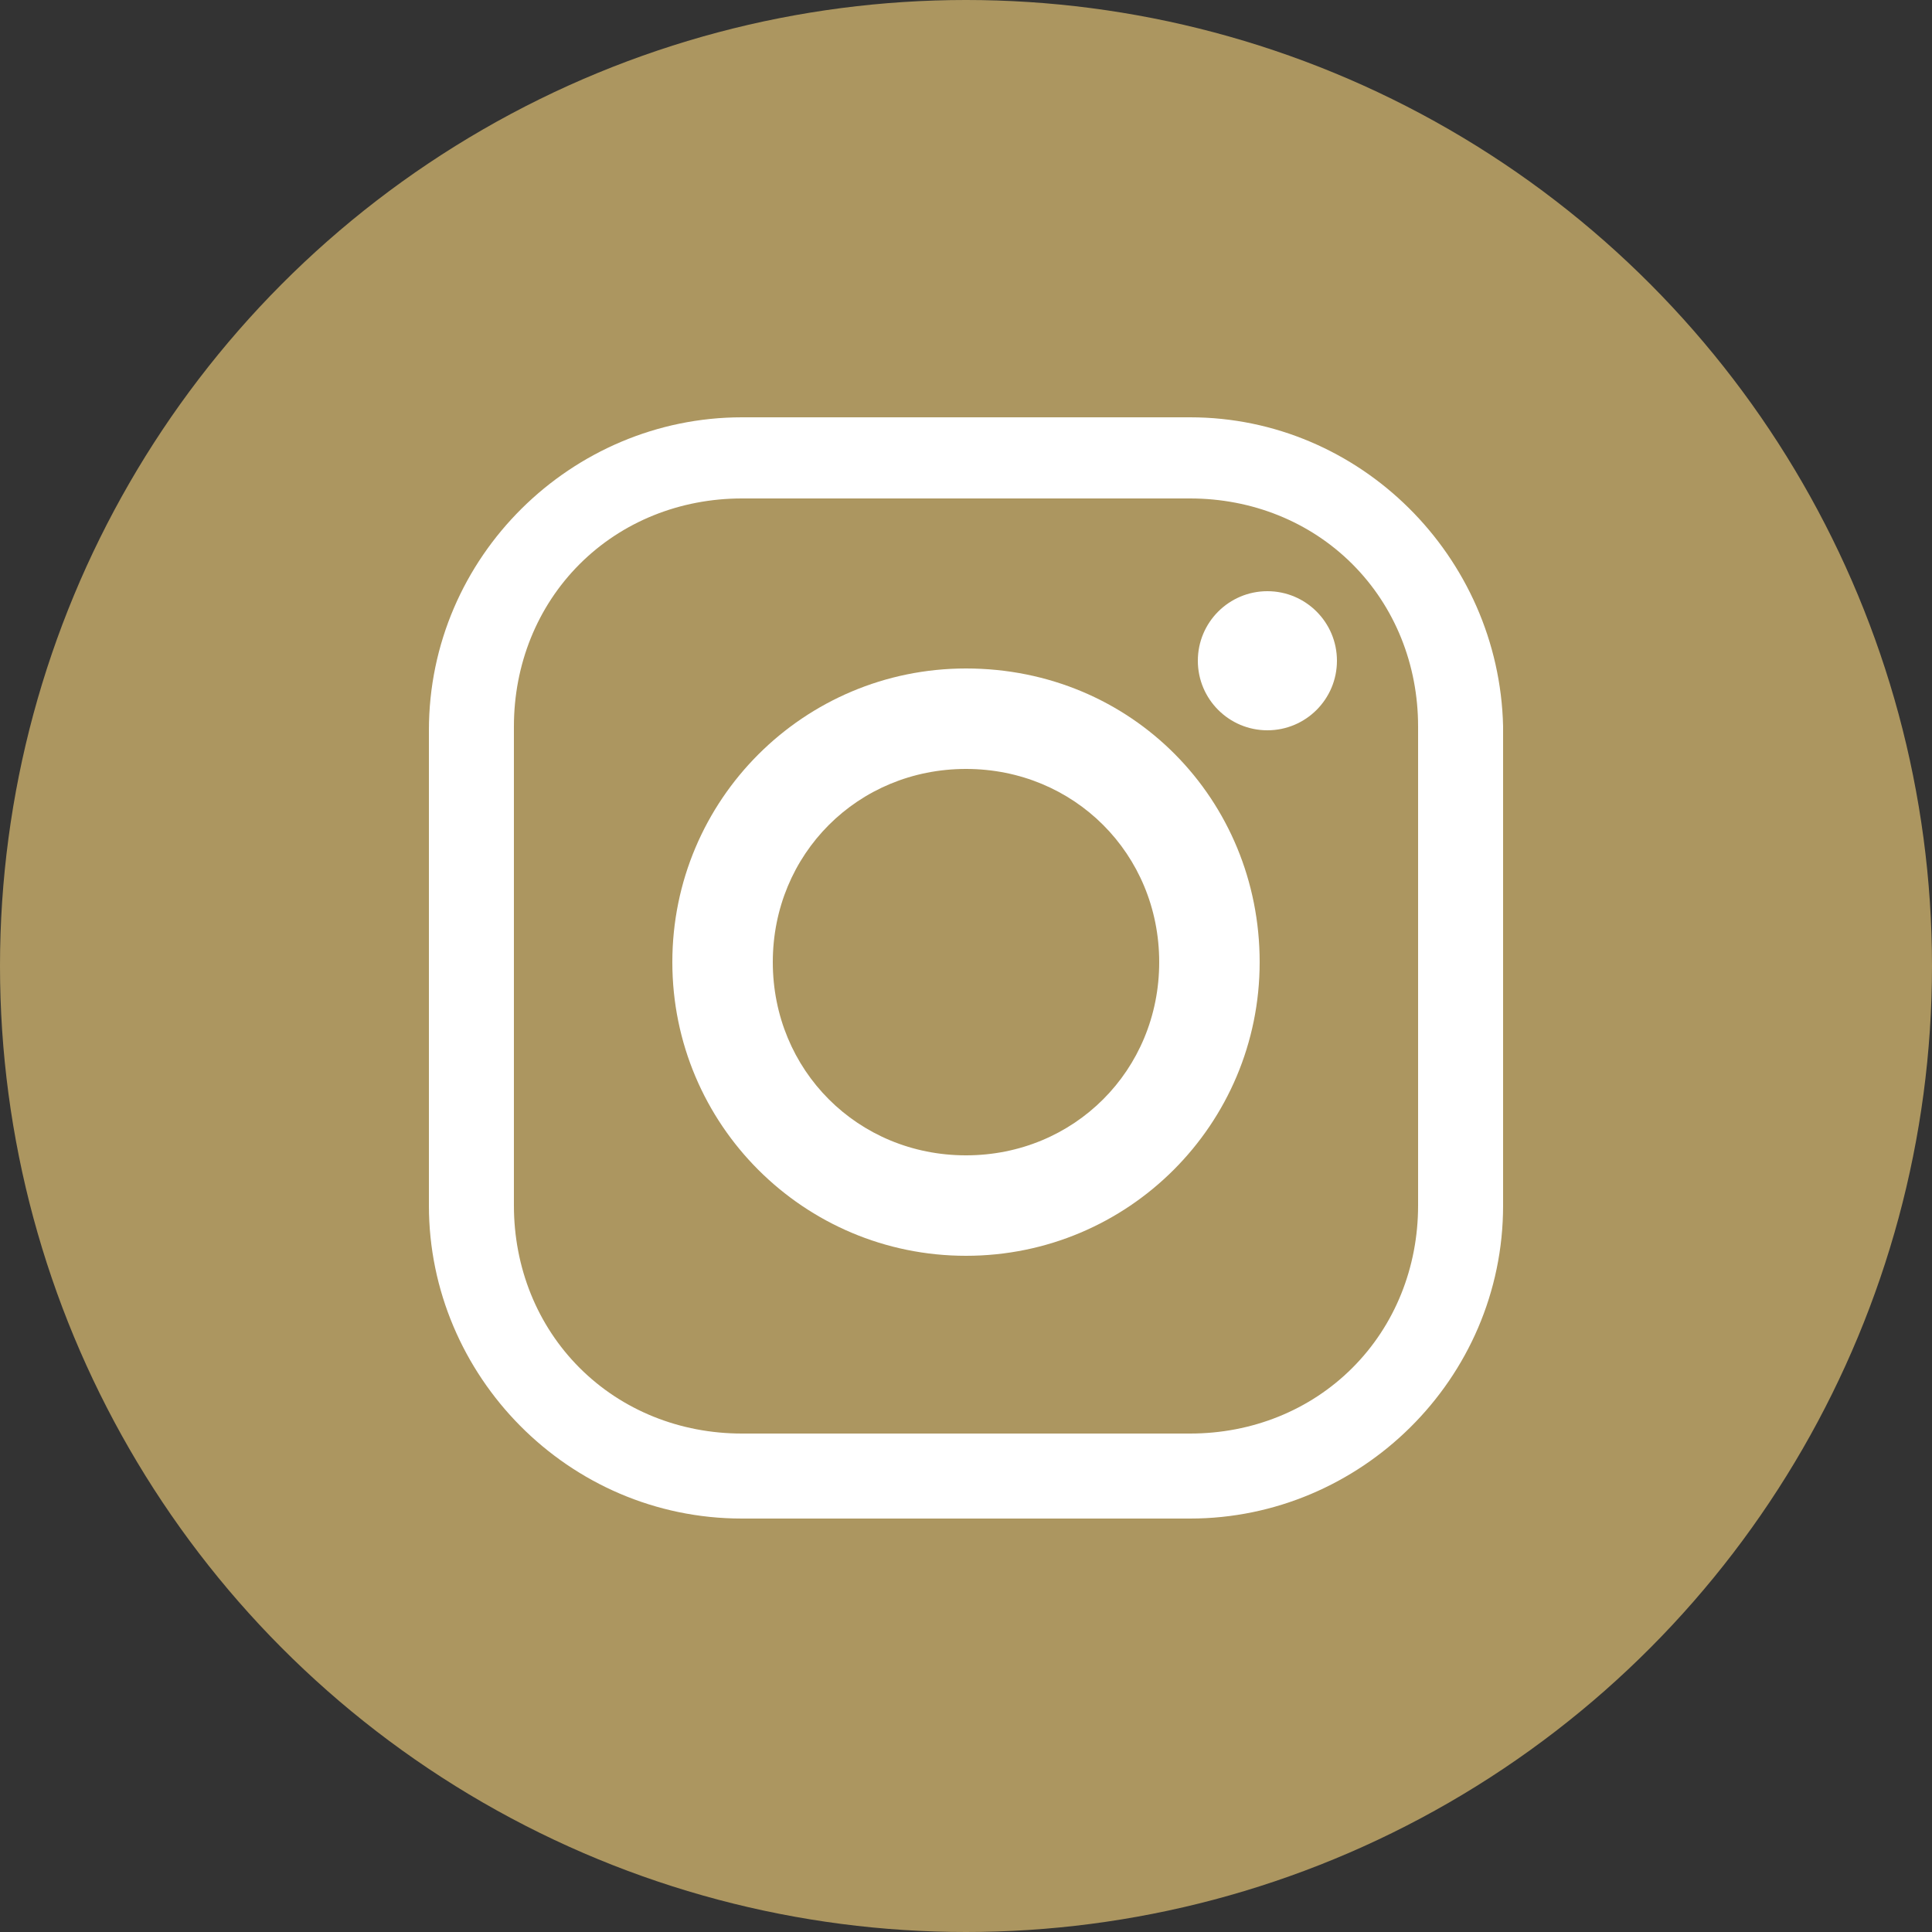 <?xml version="1.0" encoding="utf-8"?>
<!-- Generator: Adobe Illustrator 25.2.2, SVG Export Plug-In . SVG Version: 6.00 Build 0)  -->
<svg version="1.1" id="Ebene_1" xmlns="http://www.w3.org/2000/svg" xmlns:xlink="http://www.w3.org/1999/xlink" x="0px" y="0px"
	 viewBox="0 0 50 50" style="enable-background:new 0 0 50 50;" xml:space="preserve">
<rect x="0" y="0" width="50" height="50" fill="#333333" stroke="none"/>
<style type="text/css">
	.st0{fill:#AC9660;}
	.st1{fill:#FFFFFF;}
</style>
<circle id="Ellipse_28" class="st0" cx="25" cy="25" r="25"/>
<g>
	<path class="st1" d="M30.8,10.8H19.2c-4.4,0-8.1,3.6-8.1,8.1v12.3c0,4.4,3.6,8.1,8.1,8.1h11.6c4.4,0,8.1-3.6,8.1-8.1V18.8
		C38.8,14.4,35.2,10.8,30.8,10.8z M36.7,31.2c0,1.6-0.6,3.1-1.7,4.2c-1.1,1.1-2.6,1.7-4.2,1.7H19.2c-1.6,0-3.1-0.6-4.2-1.7
		c-1.1-1.1-1.7-2.6-1.7-4.2V18.8c0-1.6,0.6-3.1,1.7-4.2s2.6-1.7,4.2-1.7h11.6c1.6,0,3.1,0.6,4.2,1.7c1.1,1.1,1.7,2.6,1.7,4.2V31.2z"
		/>
	<path class="st1" d="M25,17.3c-4.2,0-7.6,3.4-7.6,7.6s3.4,7.6,7.6,7.6s7.6-3.4,7.6-7.6S29.3,17.3,25,17.3z M25,29.9
		c-2.8,0-5-2.2-5-5c0-2.8,2.2-5,5-5c2.8,0,5,2.2,5,5C30,27.7,27.8,29.9,25,29.9z"/>
	<circle class="st1" cx="32.8" cy="17.1" r="1.8"/>
</g>
</svg>
